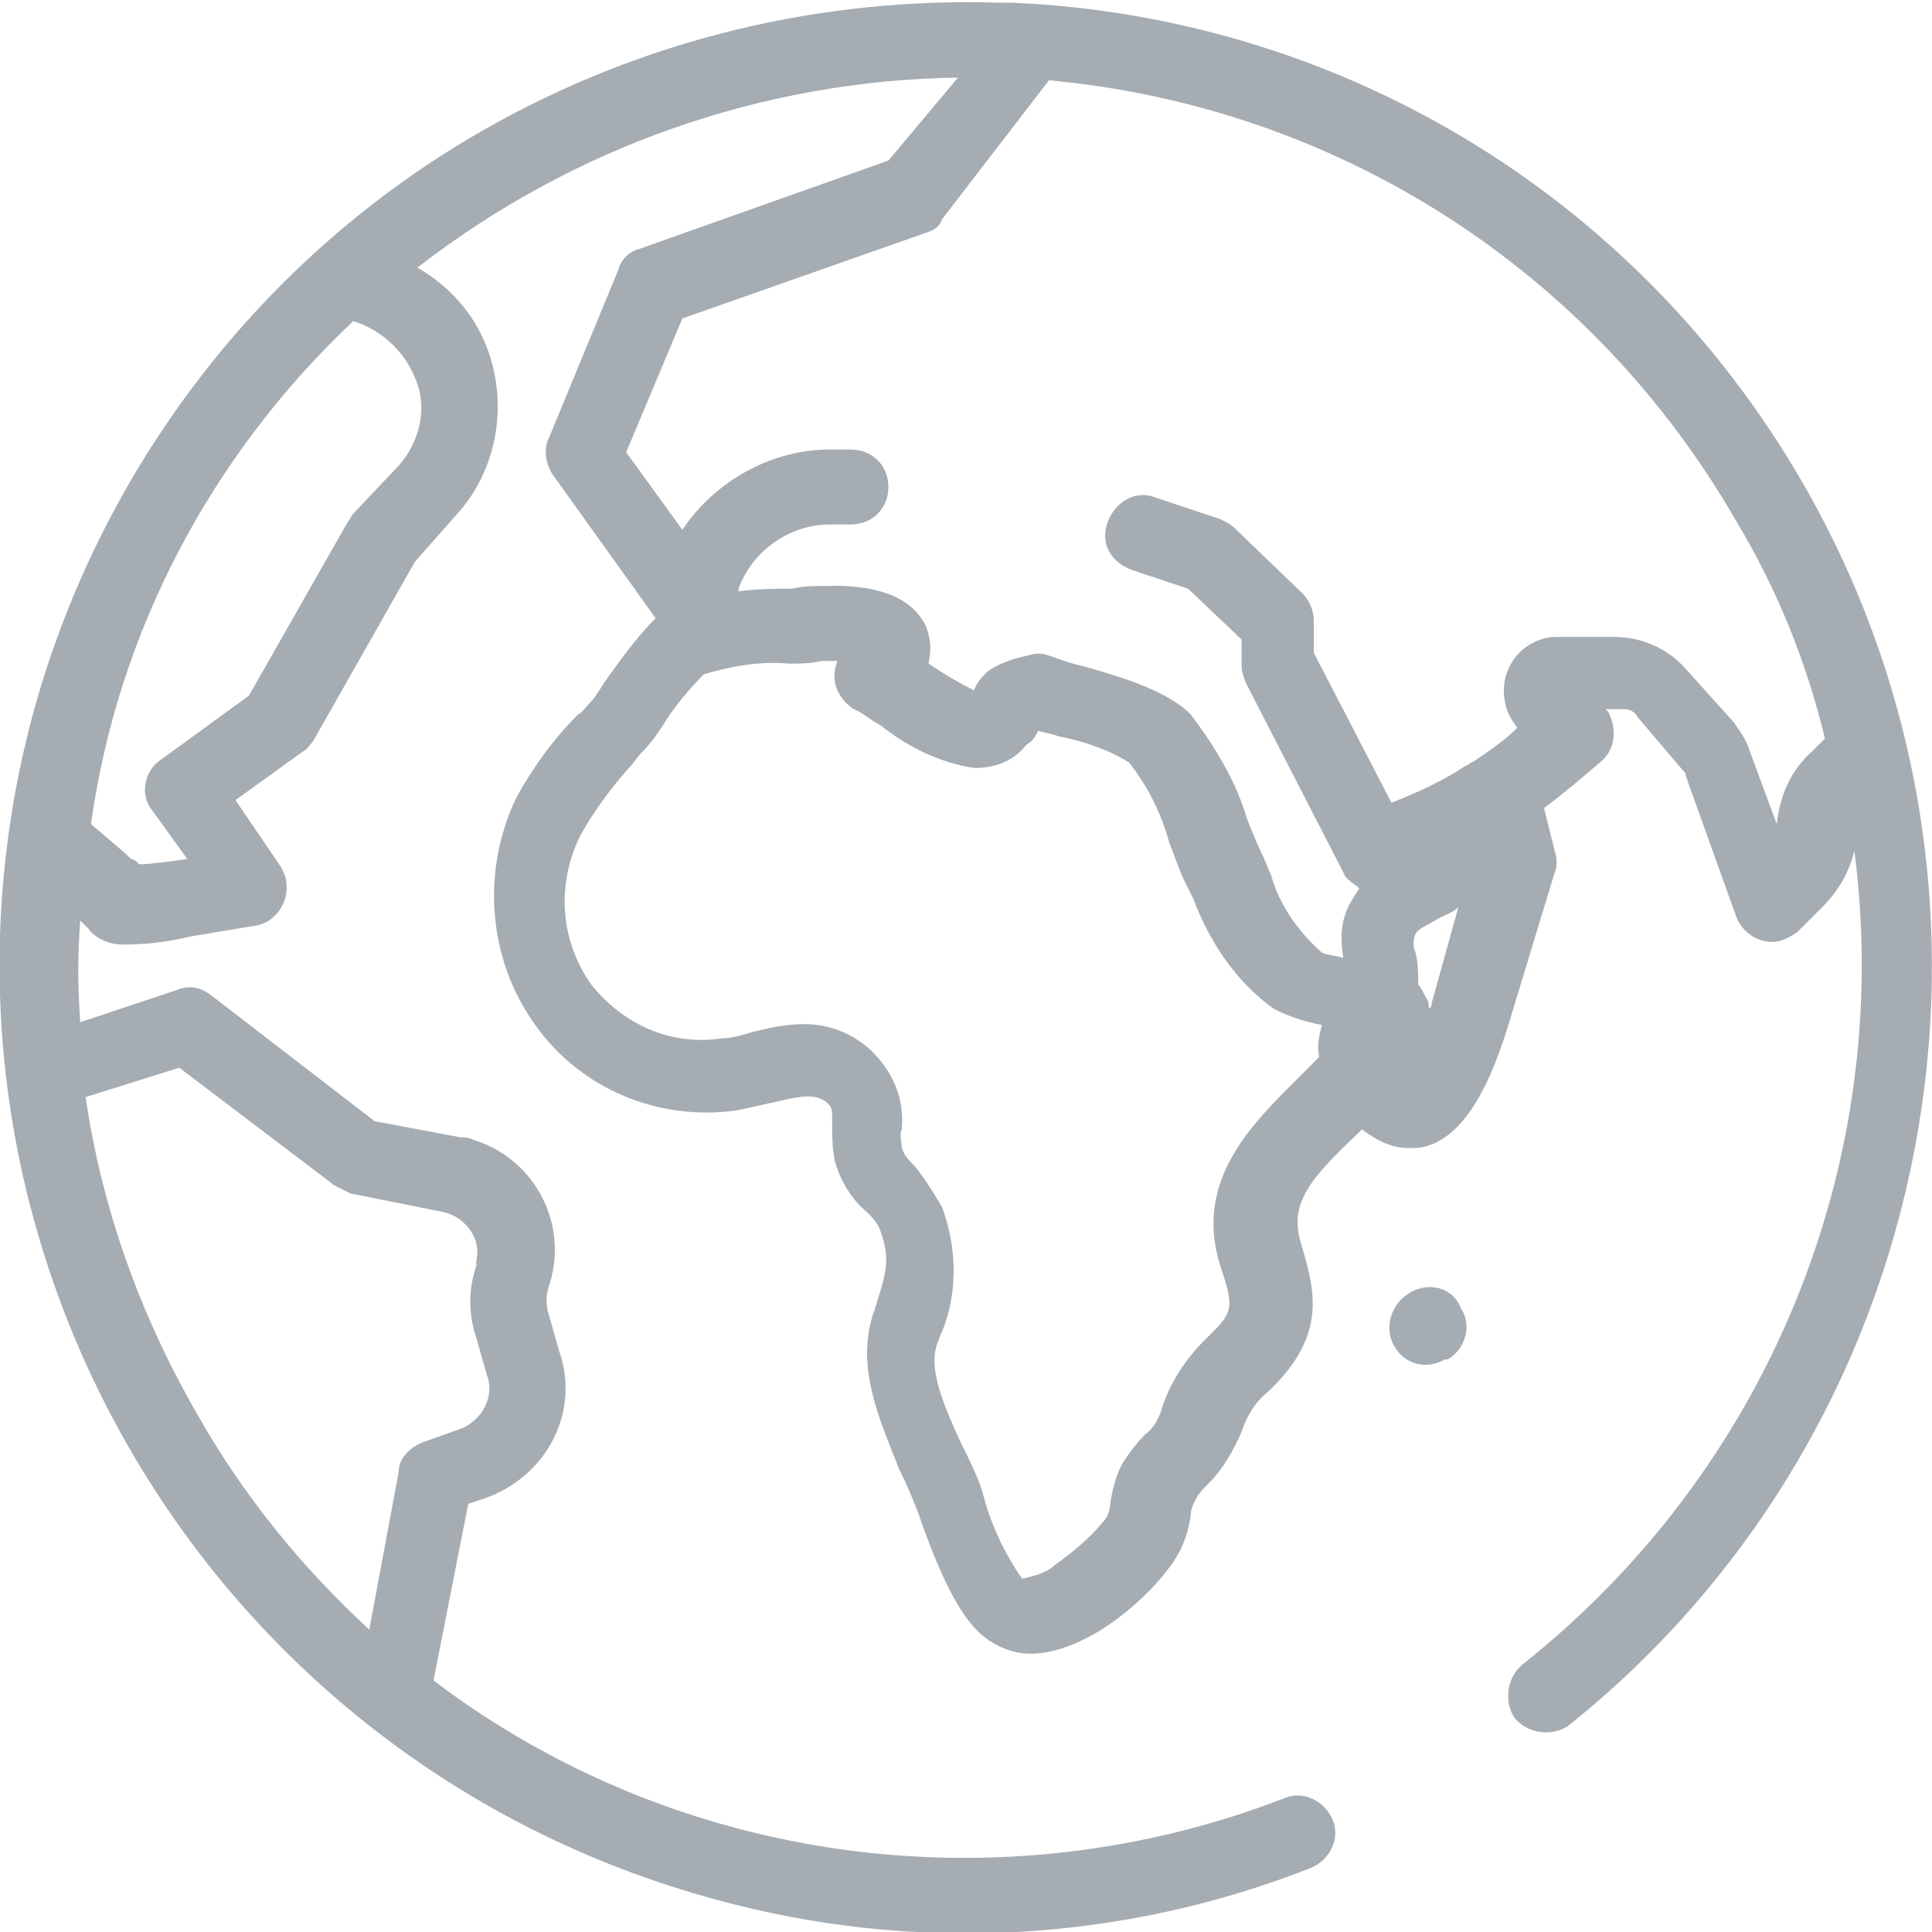 <?xml version="1.0" encoding="utf-8"?>
<!-- Generator: Adobe Illustrator 24.0.1, SVG Export Plug-In . SVG Version: 6.00 Build 0)  -->
<svg version="1.1" id="online-dl" xmlns="http://www.w3.org/2000/svg" xmlns:xlink="http://www.w3.org/1999/xlink" x="0px" y="0px"
	 viewBox="0 0 72.2 72.2" style="enable-background:new 0 0 72.2 72.2;" xml:space="preserve">
<style type="text/css">
	.st0{fill:#A5ACB2;}
</style>
<g>
	<path class="st0" d="M52.7,48.3L52.7,48.3c-0.7,0.4-1,1.3-0.6,2s1.2,0.9,1.9,0.5c0,0,0,0,0,0l0.1,0c0.7-0.4,0.9-1.3,0.5-1.9
		C54.3,48.1,53.4,47.9,52.7,48.3z"/>
	<path class="st0" d="M67.4,18.1L67.4,18.1C61,7,49.7,0.6,37.8,0.1c-0.2,0-0.3,0-0.5,0c-6.5-0.2-13.2,1.3-19.3,4.8
		C9.8,9.6,3.7,17.5,1.2,26.8C-3.9,46,7.5,65.8,26.8,71c7.3,2,15.1,1.6,22.2-1.2c0.7-0.3,1.1-1.1,0.8-1.8c-0.3-0.7-1.1-1.1-1.8-0.8
		c-10.6,4.1-22.7,2.5-31.8-4.4l1.3-6.6l0.6-0.2c2.3-0.8,3.6-3.2,2.8-5.5l-0.4-1.4c-0.1-0.3-0.1-0.7,0-1c0.8-2.3-0.5-4.8-2.8-5.5
		c-0.2-0.1-0.3-0.1-0.5-0.1l-3.2-0.6l-6.1-4.7c-0.4-0.3-0.8-0.4-1.3-0.2l-3.6,1.2c-0.1-1.3-0.1-2.6,0-3.8c0.1,0.1,0.2,0.2,0.3,0.3
		C3.5,35,4,35.3,4.6,35.3c0.8,0,1.7-0.1,2.5-0.3c1.2-0.2,2.4-0.4,2.4-0.4c0.8-0.1,1.3-0.9,1.2-1.6c0-0.2-0.1-0.4-0.2-0.6l-1.7-2.5
		l2.5-1.8c0.2-0.1,0.3-0.3,0.4-0.4l3.8-6.7l1.5-1.7c1.6-1.7,2-4.2,1.2-6.3c-0.5-1.3-1.4-2.3-2.6-3c5.8-4.5,12.9-7,20.2-7.1L33.2,6
		l-9.3,3.3c-0.4,0.1-0.7,0.4-0.8,0.8l-2.6,6.3c-0.2,0.4-0.1,1,0.2,1.4l3.8,5.3c-0.6,0.6-1.2,1.4-1.7,2.1c-0.3,0.4-0.5,0.8-0.7,1
		c-0.2,0.2-0.3,0.4-0.5,0.5c-0.9,0.9-1.7,2-2.3,3.1c-1.3,2.7-1.1,6,0.7,8.5c1.7,2.4,4.6,3.6,7.5,3.2c0.5-0.1,0.9-0.2,1.4-0.3
		c1.2-0.3,1.6-0.3,2,0c0.2,0.2,0.2,0.2,0.2,0.8c0,0.5,0,0.9,0.1,1.4c0.2,0.7,0.6,1.4,1.2,1.9c0.2,0.2,0.4,0.4,0.5,0.7
		c0.4,1.1,0.2,1.6-0.2,2.9c0,0.1-0.1,0.2-0.1,0.3c-0.6,2,0.3,3.9,1,5.7c0.3,0.6,0.5,1.1,0.7,1.6c1.3,3.8,2.2,4.6,3,5
		c0.4,0.2,0.8,0.3,1.2,0.3c2,0,4.2-1.9,5.1-3.1c0.5-0.6,0.8-1.3,0.9-2.1c0-0.2,0.1-0.4,0.2-0.6c0.1-0.2,0.3-0.4,0.5-0.6
		c0.5-0.5,0.9-1.2,1.2-1.9c0.2-0.6,0.5-1.1,1-1.5c0.1-0.1,0.2-0.2,0.3-0.3c1.9-2,1.4-3.6,0.9-5.3c-0.4-1.4,0.3-2.3,2.1-4
		c0.1-0.1,0.1-0.1,0.2-0.2c0.5,0.4,1.1,0.7,1.7,0.7c0.1,0,0.3,0,0.4,0c1.4-0.2,2.5-1.7,3.4-4.7l1.7-5.6c0.1-0.2,0.1-0.5,0-0.8
		l-0.4-1.6c0.8-0.6,1.5-1.2,2.2-1.8c0.5-0.5,0.5-1.2,0.2-1.8l-0.1-0.1h0.7c0.2,0,0.4,0.1,0.5,0.3l1.7,2c0.1,0.1,0.1,0.1,0.1,0.2
		l1.9,5.3c0.3,0.7,1.1,1.1,1.8,0.8c0.2-0.1,0.4-0.2,0.5-0.3l0.9-0.9c0.6-0.6,1-1.3,1.2-2.1c1.5,11.6-3.2,23.1-12.4,30.4
		c-0.6,0.5-0.7,1.4-0.3,2c0.5,0.6,1.4,0.7,2,0.3c0,0,0,0,0,0C72.5,53.4,76.3,33.6,67.4,18.1z M6.7,39.9l5.8,4.4
		c0.2,0.1,0.4,0.2,0.6,0.3l3.5,0.7c0.8,0.2,1.4,1,1.2,1.8c0,0.1,0,0.1,0,0.2c-0.3,0.9-0.3,1.8,0,2.7l0.4,1.4c0.3,0.8-0.2,1.7-1,2
		l-1.4,0.5c-0.5,0.2-0.9,0.6-0.9,1.1l-1.1,5.9c-2.5-2.3-4.7-5-6.4-8C5.2,49.1,3.8,45.1,3.2,41L6.7,39.9z M14.9,17.4L14.9,17.4
		l-1.7,1.8c-0.1,0.1-0.1,0.2-0.2,0.3L9.3,26l-3.3,2.4c-0.6,0.4-0.8,1.3-0.3,1.9l1.3,1.8c-0.7,0.1-1.4,0.2-1.8,0.2
		c-0.1-0.1-0.2-0.2-0.3-0.2c-0.3-0.3-0.8-0.7-1.5-1.3C4.4,23.6,7.9,17,13.2,12c1,0.3,1.9,1.1,2.3,2.1C16,15.2,15.7,16.5,14.9,17.4z
		 M45.6,47.3c0.5,1.5,0.5,1.7-0.3,2.5c-0.1,0.1-0.2,0.2-0.3,0.3c-0.7,0.7-1.3,1.6-1.6,2.6c-0.1,0.3-0.3,0.7-0.6,0.9
		c-0.3,0.3-0.6,0.7-0.8,1c-0.3,0.5-0.4,1-0.5,1.5c0,0.3-0.1,0.6-0.3,0.8c-0.5,0.6-1.1,1.1-1.8,1.6c-0.3,0.3-0.8,0.4-1.2,0.5
		c-0.7-1-1.2-2.1-1.5-3.3c-0.2-0.6-0.5-1.2-0.8-1.8c-0.6-1.3-1.2-2.7-0.9-3.6c0-0.1,0.1-0.2,0.1-0.3c0.7-1.5,0.7-3.3,0.1-4.9
		c-0.3-0.5-0.6-1-1-1.5c-0.2-0.2-0.4-0.4-0.5-0.7c0-0.2-0.1-0.5,0-0.7c0.1-1.1-0.3-2.1-1.1-2.9c-1.6-1.5-3.4-1-4.6-0.7
		c-0.3,0.1-0.7,0.2-1,0.2c-1.9,0.3-3.7-0.5-4.9-2c-1.2-1.7-1.3-3.8-0.4-5.6c0.5-0.9,1.1-1.7,1.8-2.5c0.2-0.2,0.3-0.4,0.5-0.6
		c0.3-0.3,0.6-0.7,0.9-1.2c0.4-0.6,0.9-1.2,1.4-1.7h0c1-0.3,2.1-0.5,3.2-0.4c0.4,0,0.8,0,1.2-0.1c0.2,0,0.4,0,0.6,0
		c-0.3,0.7,0,1.4,0.6,1.8c0.3,0.1,0.6,0.4,1,0.6c1,0.8,2.2,1.4,3.5,1.6c0.7,0,1.4-0.2,1.9-0.8c0,0,0,0,0.1-0.1
		c0.2-0.1,0.3-0.3,0.4-0.5c0.2,0.1,0.5,0.1,0.7,0.2c1,0.2,1.9,0.5,2.7,1c0.7,0.9,1.2,1.9,1.5,3c0.2,0.5,0.4,1.1,0.6,1.5
		c0.1,0.2,0.2,0.4,0.3,0.6c0.6,1.6,1.6,3.1,3,4.1c0.6,0.3,1.2,0.5,1.8,0.6c-0.1,0.4-0.2,0.8-0.1,1.2c-0.3,0.3-0.5,0.5-0.8,0.8
		C46.8,42,44.6,44.1,45.6,47.3z M53.5,37.5c0,0.1,0,0.1-0.1,0.2c0-0.1,0-0.3-0.1-0.4c-0.1-0.2-0.2-0.4-0.3-0.5c0-0.4,0-0.8-0.1-1.2
		c-0.1-0.2-0.1-0.5,0-0.7c0.1-0.2,0.4-0.3,0.9-0.6c0.2-0.1,0.5-0.2,0.7-0.4L53.5,37.5z M67.7,28.1c-0.8,0.7-1.2,1.7-1.3,2.7
		c0,0,0,0,0,0l-1-2.7c-0.1-0.4-0.4-0.8-0.6-1.1L63,25c-0.7-0.8-1.7-1.2-2.7-1.2h-2.1c-1.1,0-2,0.9-2,2c0,0.4,0.1,0.8,0.3,1.1
		l0.2,0.3c-0.5,0.5-1.1,0.9-1.7,1.3c-0.1,0-0.1,0.1-0.2,0.1c-0.9,0.6-1.8,1-2.8,1.4l-2.9-5.6v-1.2c0-0.4-0.2-0.8-0.4-1l-2.6-2.5
		c-0.1-0.1-0.3-0.2-0.5-0.3l-2.4-0.8c-0.7-0.3-1.5,0.1-1.8,0.9s0.1,1.5,0.9,1.8l2.1,0.7l2,1.9v1c0,0.2,0.1,0.5,0.2,0.7l3.6,7
		c0.1,0.3,0.4,0.4,0.6,0.6c-0.2,0.3-0.4,0.6-0.5,0.9c-0.2,0.5-0.2,1.1-0.1,1.7c-0.3-0.1-0.6-0.1-0.8-0.2c-0.9-0.8-1.6-1.8-1.9-2.9
		c-0.1-0.2-0.2-0.5-0.3-0.7c-0.2-0.4-0.4-0.9-0.6-1.4c-0.4-1.4-1.2-2.7-2.1-3.9c-0.9-0.9-2.6-1.4-4-1.8c-0.5-0.1-1-0.3-1.3-0.4
		c-0.3-0.1-0.5-0.1-0.8,0c-0.5,0.1-1.1,0.3-1.5,0.6c-0.2,0.2-0.4,0.4-0.5,0.7c-0.6-0.3-1.1-0.6-1.7-1l0,0c0.1-0.5,0.1-0.9-0.1-1.4
		c-0.8-1.7-3.4-1.5-3.9-1.5c-0.3,0-0.7,0-1.1,0.1c-0.6,0-1.3,0-2,0.1l0-0.1c0.5-1.4,1.9-2.4,3.4-2.4h0.8c0.8,0,1.4-0.6,1.4-1.4
		c0-0.8-0.6-1.4-1.4-1.4h-0.8c-2.2,0-4.3,1.2-5.5,3l-2.1-2.9l2.1-5l9.1-3.2c0.3-0.1,0.5-0.2,0.6-0.5L39.2,3
		C50,4,59.5,10.1,64.9,19.5c1.5,2.5,2.6,5.2,3.3,8.1L67.7,28.1z"/>
</g>
</svg>
